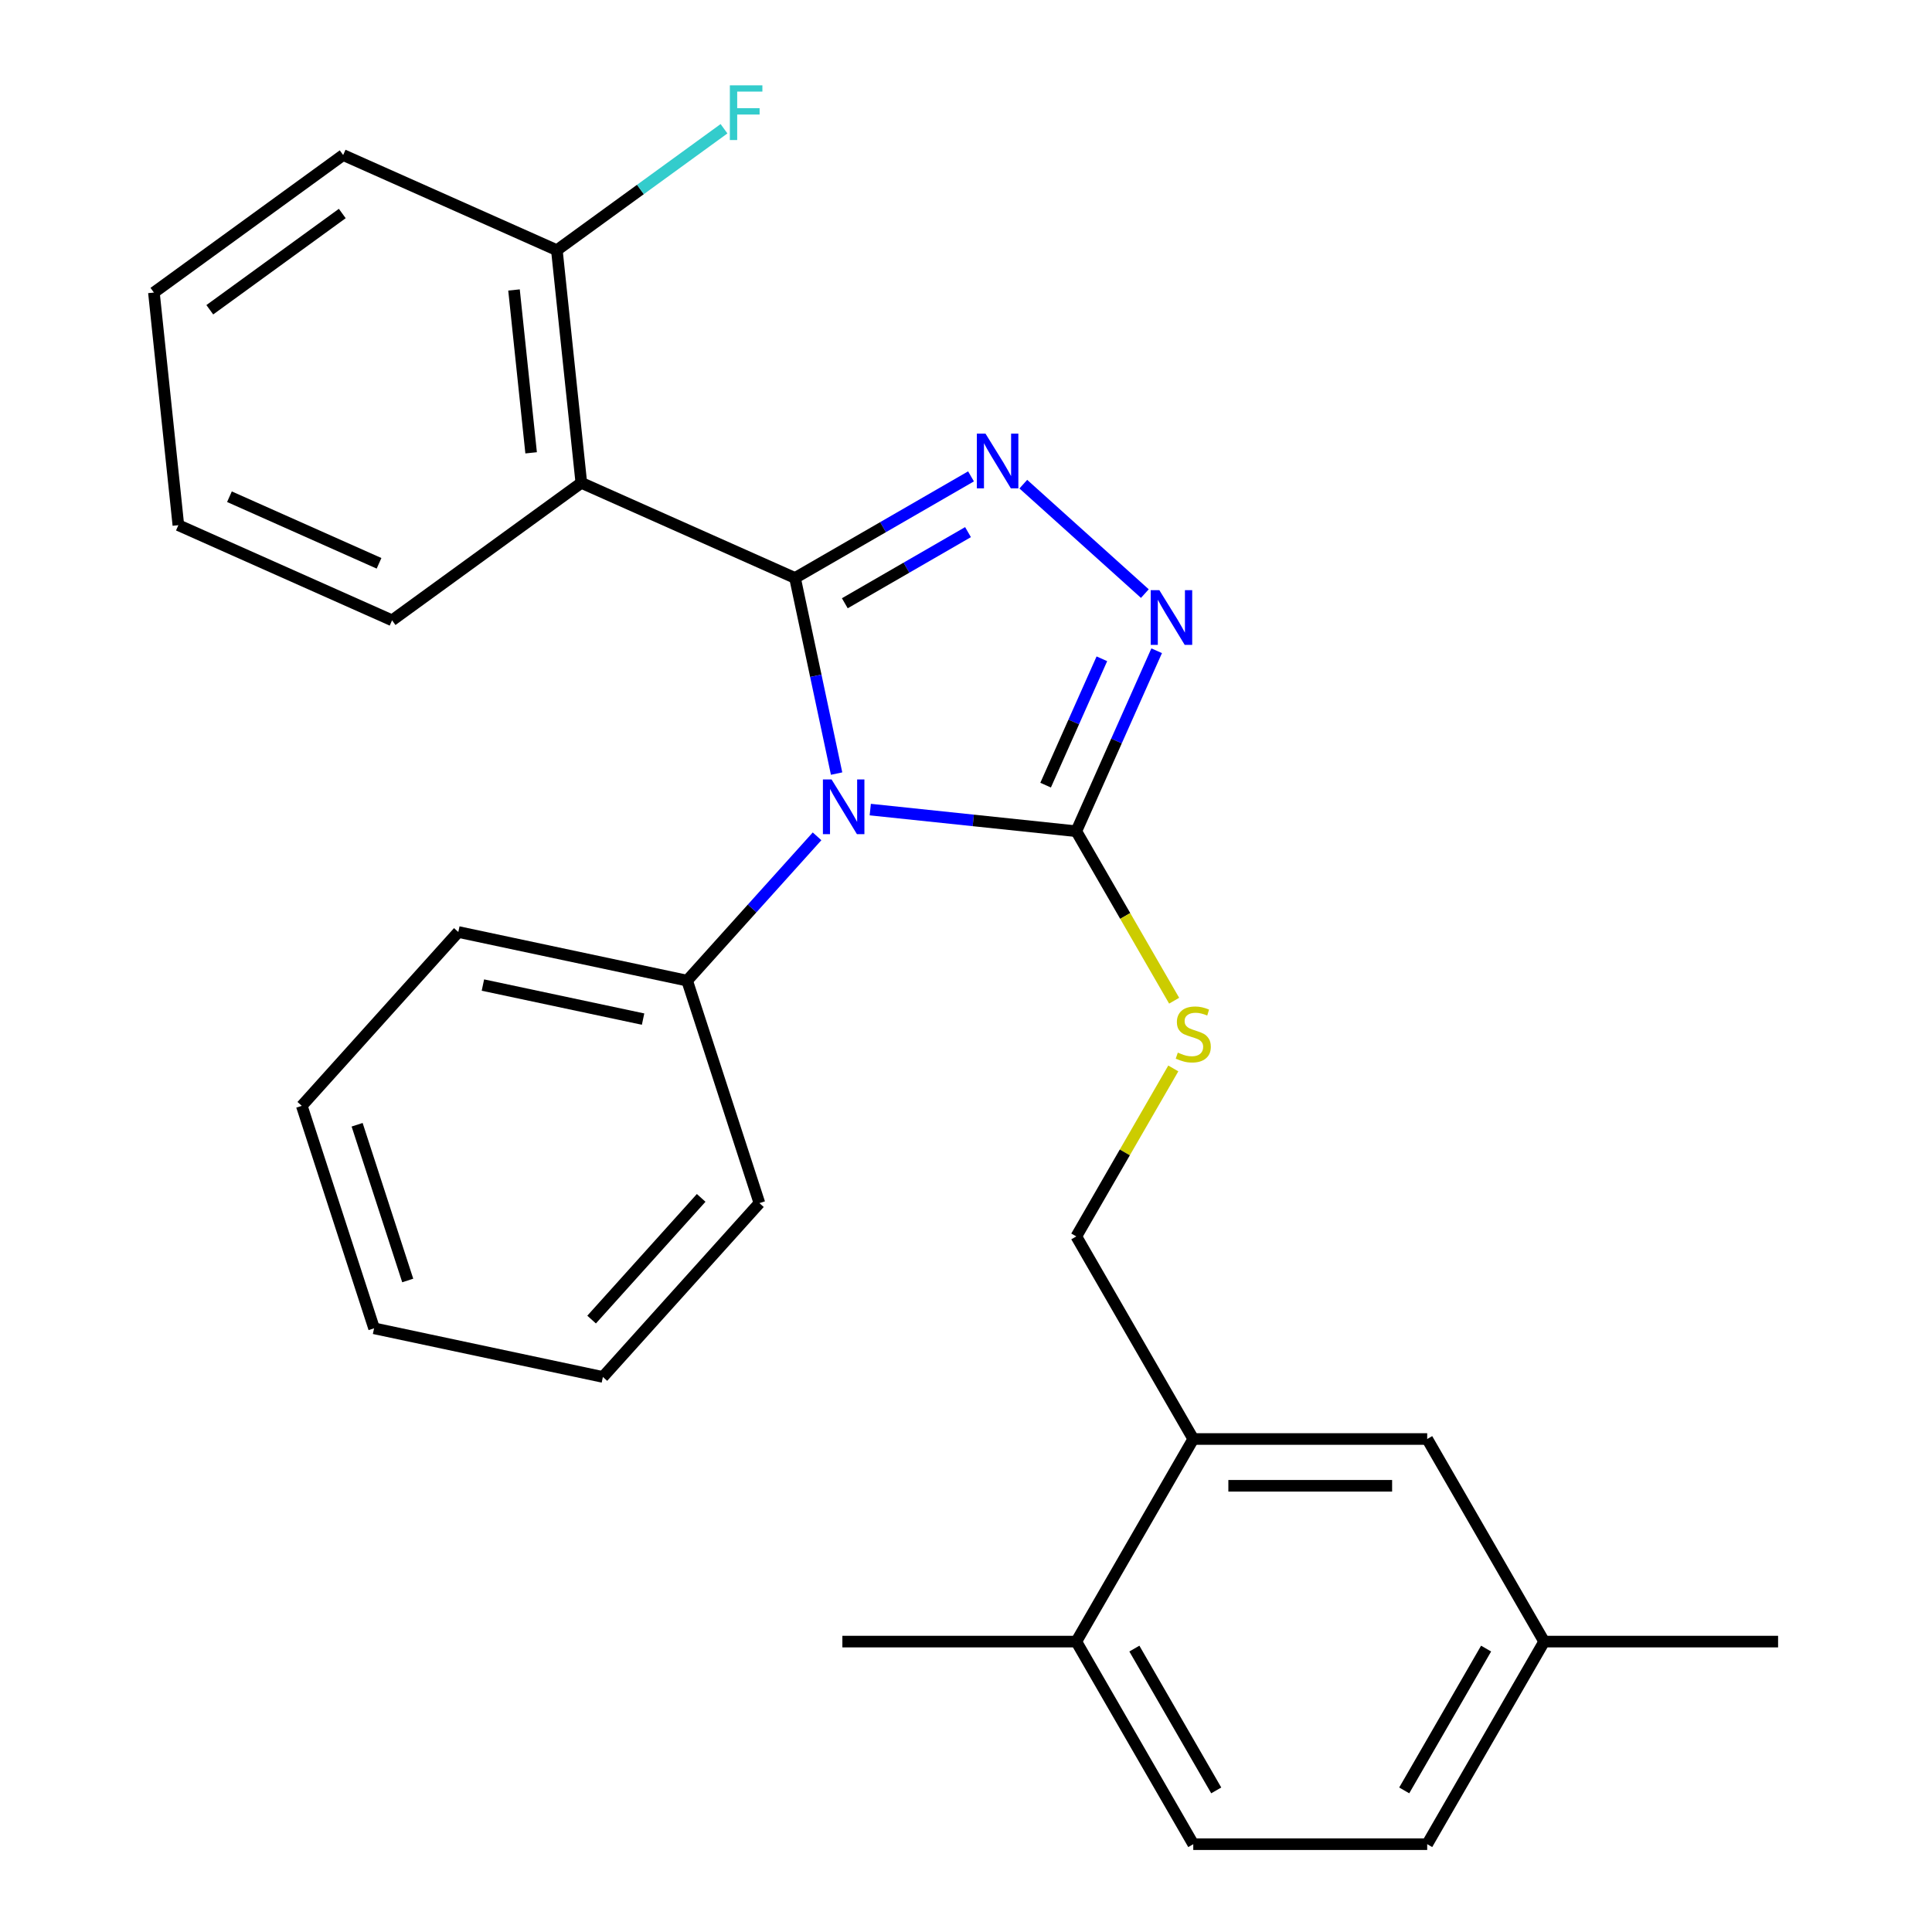 <?xml version='1.0' encoding='iso-8859-1'?>
<svg version='1.1' baseProfile='full'
              xmlns='http://www.w3.org/2000/svg'
                      xmlns:rdkit='http://www.rdkit.org/xml'
                      xmlns:xlink='http://www.w3.org/1999/xlink'
                  xml:space='preserve'
width='1000px' height='1000px' viewBox='0 0 1000 1000'>
<!-- END OF HEADER -->
<rect style='opacity:1.0;fill:#FFFFFF;stroke:none' width='1000' height='1000' x='0' y='0'> </rect>
<path class='bond-0' d='M 592.575,307.242 L 529.665,250.598' style='fill:none;fill-rule:evenodd;stroke:#0000FF;stroke-width:6px;stroke-linecap:butt;stroke-linejoin:miter;stroke-opacity:1' />
<path class='bond-1' d='M 598.69,336.825 L 577.892,383.538' style='fill:none;fill-rule:evenodd;stroke:#0000FF;stroke-width:6px;stroke-linecap:butt;stroke-linejoin:miter;stroke-opacity:1' />
<path class='bond-1' d='M 577.892,383.538 L 557.094,430.251' style='fill:none;fill-rule:evenodd;stroke:#000000;stroke-width:6px;stroke-linecap:butt;stroke-linejoin:miter;stroke-opacity:1' />
<path class='bond-1' d='M 570.328,340.989 L 555.769,373.688' style='fill:none;fill-rule:evenodd;stroke:#0000FF;stroke-width:6px;stroke-linecap:butt;stroke-linejoin:miter;stroke-opacity:1' />
<path class='bond-1' d='M 555.769,373.688 L 541.211,406.387' style='fill:none;fill-rule:evenodd;stroke:#000000;stroke-width:6px;stroke-linecap:butt;stroke-linejoin:miter;stroke-opacity:1' />
<path class='bond-2' d='M 502.594,246.568 L 457.048,272.864' style='fill:none;fill-rule:evenodd;stroke:#0000FF;stroke-width:6px;stroke-linecap:butt;stroke-linejoin:miter;stroke-opacity:1' />
<path class='bond-2' d='M 457.048,272.864 L 411.502,299.16' style='fill:none;fill-rule:evenodd;stroke:#000000;stroke-width:6px;stroke-linecap:butt;stroke-linejoin:miter;stroke-opacity:1' />
<path class='bond-2' d='M 501.039,275.428 L 469.156,293.835' style='fill:none;fill-rule:evenodd;stroke:#0000FF;stroke-width:6px;stroke-linecap:butt;stroke-linejoin:miter;stroke-opacity:1' />
<path class='bond-2' d='M 469.156,293.835 L 437.274,312.243' style='fill:none;fill-rule:evenodd;stroke:#000000;stroke-width:6px;stroke-linecap:butt;stroke-linejoin:miter;stroke-opacity:1' />
<path class='bond-3' d='M 411.502,299.16 L 300.89,249.912' style='fill:none;fill-rule:evenodd;stroke:#000000;stroke-width:6px;stroke-linecap:butt;stroke-linejoin:miter;stroke-opacity:1' />
<path class='bond-4' d='M 411.502,299.16 L 422.263,349.783' style='fill:none;fill-rule:evenodd;stroke:#000000;stroke-width:6px;stroke-linecap:butt;stroke-linejoin:miter;stroke-opacity:1' />
<path class='bond-4' d='M 422.263,349.783 L 433.023,400.407' style='fill:none;fill-rule:evenodd;stroke:#0000FF;stroke-width:6px;stroke-linecap:butt;stroke-linejoin:miter;stroke-opacity:1' />
<path class='bond-5' d='M 450.443,419.041 L 503.769,424.646' style='fill:none;fill-rule:evenodd;stroke:#0000FF;stroke-width:6px;stroke-linecap:butt;stroke-linejoin:miter;stroke-opacity:1' />
<path class='bond-5' d='M 503.769,424.646 L 557.094,430.251' style='fill:none;fill-rule:evenodd;stroke:#000000;stroke-width:6px;stroke-linecap:butt;stroke-linejoin:miter;stroke-opacity:1' />
<path class='bond-6' d='M 422.909,432.884 L 389.283,470.229' style='fill:none;fill-rule:evenodd;stroke:#0000FF;stroke-width:6px;stroke-linecap:butt;stroke-linejoin:miter;stroke-opacity:1' />
<path class='bond-6' d='M 389.283,470.229 L 355.658,507.575' style='fill:none;fill-rule:evenodd;stroke:#000000;stroke-width:6px;stroke-linecap:butt;stroke-linejoin:miter;stroke-opacity:1' />
<path class='bond-7' d='M 557.094,430.251 L 582.414,474.107' style='fill:none;fill-rule:evenodd;stroke:#000000;stroke-width:6px;stroke-linecap:butt;stroke-linejoin:miter;stroke-opacity:1' />
<path class='bond-7' d='M 582.414,474.107 L 607.734,517.963' style='fill:none;fill-rule:evenodd;stroke:#CCCC00;stroke-width:6px;stroke-linecap:butt;stroke-linejoin:miter;stroke-opacity:1' />
<path class='bond-8' d='M 799.255,849.687 L 738.715,954.545' style='fill:none;fill-rule:evenodd;stroke:#000000;stroke-width:6px;stroke-linecap:butt;stroke-linejoin:miter;stroke-opacity:1' />
<path class='bond-8' d='M 769.202,853.307 L 726.824,926.709' style='fill:none;fill-rule:evenodd;stroke:#000000;stroke-width:6px;stroke-linecap:butt;stroke-linejoin:miter;stroke-opacity:1' />
<path class='bond-9' d='M 799.255,849.687 L 738.715,744.828' style='fill:none;fill-rule:evenodd;stroke:#000000;stroke-width:6px;stroke-linecap:butt;stroke-linejoin:miter;stroke-opacity:1' />
<path class='bond-10' d='M 799.255,849.687 L 920.336,849.687' style='fill:none;fill-rule:evenodd;stroke:#000000;stroke-width:6px;stroke-linecap:butt;stroke-linejoin:miter;stroke-opacity:1' />
<path class='bond-11' d='M 607.296,553.017 L 582.195,596.493' style='fill:none;fill-rule:evenodd;stroke:#CCCC00;stroke-width:6px;stroke-linecap:butt;stroke-linejoin:miter;stroke-opacity:1' />
<path class='bond-11' d='M 582.195,596.493 L 557.094,639.969' style='fill:none;fill-rule:evenodd;stroke:#000000;stroke-width:6px;stroke-linecap:butt;stroke-linejoin:miter;stroke-opacity:1' />
<path class='bond-12' d='M 738.715,954.545 L 617.634,954.545' style='fill:none;fill-rule:evenodd;stroke:#000000;stroke-width:6px;stroke-linecap:butt;stroke-linejoin:miter;stroke-opacity:1' />
<path class='bond-13' d='M 617.634,954.545 L 557.094,849.687' style='fill:none;fill-rule:evenodd;stroke:#000000;stroke-width:6px;stroke-linecap:butt;stroke-linejoin:miter;stroke-opacity:1' />
<path class='bond-13' d='M 629.525,926.709 L 587.147,853.307' style='fill:none;fill-rule:evenodd;stroke:#000000;stroke-width:6px;stroke-linecap:butt;stroke-linejoin:miter;stroke-opacity:1' />
<path class='bond-14' d='M 355.658,507.575 L 237.223,482.401' style='fill:none;fill-rule:evenodd;stroke:#000000;stroke-width:6px;stroke-linecap:butt;stroke-linejoin:miter;stroke-opacity:1' />
<path class='bond-14' d='M 332.858,527.486 L 249.953,509.864' style='fill:none;fill-rule:evenodd;stroke:#000000;stroke-width:6px;stroke-linecap:butt;stroke-linejoin:miter;stroke-opacity:1' />
<path class='bond-15' d='M 355.658,507.575 L 393.074,622.729' style='fill:none;fill-rule:evenodd;stroke:#000000;stroke-width:6px;stroke-linecap:butt;stroke-linejoin:miter;stroke-opacity:1' />
<path class='bond-16' d='M 237.223,482.401 L 156.204,572.381' style='fill:none;fill-rule:evenodd;stroke:#000000;stroke-width:6px;stroke-linecap:butt;stroke-linejoin:miter;stroke-opacity:1' />
<path class='bond-17' d='M 177.62,80.246 L 79.664,151.416' style='fill:none;fill-rule:evenodd;stroke:#000000;stroke-width:6px;stroke-linecap:butt;stroke-linejoin:miter;stroke-opacity:1' />
<path class='bond-17' d='M 177.161,110.513 L 108.591,160.332' style='fill:none;fill-rule:evenodd;stroke:#000000;stroke-width:6px;stroke-linecap:butt;stroke-linejoin:miter;stroke-opacity:1' />
<path class='bond-18' d='M 177.62,80.246 L 288.233,129.494' style='fill:none;fill-rule:evenodd;stroke:#000000;stroke-width:6px;stroke-linecap:butt;stroke-linejoin:miter;stroke-opacity:1' />
<path class='bond-19' d='M 79.664,151.416 L 92.32,271.833' style='fill:none;fill-rule:evenodd;stroke:#000000;stroke-width:6px;stroke-linecap:butt;stroke-linejoin:miter;stroke-opacity:1' />
<path class='bond-20' d='M 92.32,271.833 L 202.933,321.081' style='fill:none;fill-rule:evenodd;stroke:#000000;stroke-width:6px;stroke-linecap:butt;stroke-linejoin:miter;stroke-opacity:1' />
<path class='bond-20' d='M 118.762,257.098 L 196.191,291.571' style='fill:none;fill-rule:evenodd;stroke:#000000;stroke-width:6px;stroke-linecap:butt;stroke-linejoin:miter;stroke-opacity:1' />
<path class='bond-21' d='M 202.933,321.081 L 300.89,249.912' style='fill:none;fill-rule:evenodd;stroke:#000000;stroke-width:6px;stroke-linecap:butt;stroke-linejoin:miter;stroke-opacity:1' />
<path class='bond-22' d='M 300.89,249.912 L 288.233,129.494' style='fill:none;fill-rule:evenodd;stroke:#000000;stroke-width:6px;stroke-linecap:butt;stroke-linejoin:miter;stroke-opacity:1' />
<path class='bond-22' d='M 274.908,234.38 L 266.048,150.088' style='fill:none;fill-rule:evenodd;stroke:#000000;stroke-width:6px;stroke-linecap:butt;stroke-linejoin:miter;stroke-opacity:1' />
<path class='bond-23' d='M 288.233,129.494 L 331.488,98.068' style='fill:none;fill-rule:evenodd;stroke:#000000;stroke-width:6px;stroke-linecap:butt;stroke-linejoin:miter;stroke-opacity:1' />
<path class='bond-23' d='M 331.488,98.068 L 374.743,66.641' style='fill:none;fill-rule:evenodd;stroke:#33CCCC;stroke-width:6px;stroke-linecap:butt;stroke-linejoin:miter;stroke-opacity:1' />
<path class='bond-24' d='M 393.074,622.729 L 312.055,712.71' style='fill:none;fill-rule:evenodd;stroke:#000000;stroke-width:6px;stroke-linecap:butt;stroke-linejoin:miter;stroke-opacity:1' />
<path class='bond-24' d='M 362.925,620.023 L 306.212,683.009' style='fill:none;fill-rule:evenodd;stroke:#000000;stroke-width:6px;stroke-linecap:butt;stroke-linejoin:miter;stroke-opacity:1' />
<path class='bond-25' d='M 312.055,712.71 L 193.62,687.536' style='fill:none;fill-rule:evenodd;stroke:#000000;stroke-width:6px;stroke-linecap:butt;stroke-linejoin:miter;stroke-opacity:1' />
<path class='bond-26' d='M 156.204,572.381 L 193.62,687.536' style='fill:none;fill-rule:evenodd;stroke:#000000;stroke-width:6px;stroke-linecap:butt;stroke-linejoin:miter;stroke-opacity:1' />
<path class='bond-26' d='M 184.847,582.171 L 211.039,662.779' style='fill:none;fill-rule:evenodd;stroke:#000000;stroke-width:6px;stroke-linecap:butt;stroke-linejoin:miter;stroke-opacity:1' />
<path class='bond-27' d='M 557.094,849.687 L 617.634,744.828' style='fill:none;fill-rule:evenodd;stroke:#000000;stroke-width:6px;stroke-linecap:butt;stroke-linejoin:miter;stroke-opacity:1' />
<path class='bond-28' d='M 557.094,849.687 L 436.013,849.687' style='fill:none;fill-rule:evenodd;stroke:#000000;stroke-width:6px;stroke-linecap:butt;stroke-linejoin:miter;stroke-opacity:1' />
<path class='bond-29' d='M 617.634,744.828 L 738.715,744.828' style='fill:none;fill-rule:evenodd;stroke:#000000;stroke-width:6px;stroke-linecap:butt;stroke-linejoin:miter;stroke-opacity:1' />
<path class='bond-29' d='M 635.796,769.044 L 720.553,769.044' style='fill:none;fill-rule:evenodd;stroke:#000000;stroke-width:6px;stroke-linecap:butt;stroke-linejoin:miter;stroke-opacity:1' />
<path class='bond-30' d='M 617.634,744.828 L 557.094,639.969' style='fill:none;fill-rule:evenodd;stroke:#000000;stroke-width:6px;stroke-linecap:butt;stroke-linejoin:miter;stroke-opacity:1' />
<path  class='atom-0' d='M 600.082 305.478
L 609.362 320.478
Q 610.282 321.958, 611.762 324.638
Q 613.242 327.318, 613.322 327.478
L 613.322 305.478
L 617.082 305.478
L 617.082 333.798
L 613.202 333.798
L 603.242 317.398
Q 602.082 315.478, 600.842 313.278
Q 599.642 311.078, 599.282 310.398
L 599.282 333.798
L 595.602 333.798
L 595.602 305.478
L 600.082 305.478
' fill='#0000FF'/>
<path  class='atom-1' d='M 510.101 224.459
L 519.381 239.459
Q 520.301 240.939, 521.781 243.619
Q 523.261 246.299, 523.341 246.459
L 523.341 224.459
L 527.101 224.459
L 527.101 252.779
L 523.221 252.779
L 513.261 236.379
Q 512.101 234.459, 510.861 232.259
Q 509.661 230.059, 509.301 229.379
L 509.301 252.779
L 505.621 252.779
L 505.621 224.459
L 510.101 224.459
' fill='#0000FF'/>
<path  class='atom-3' d='M 430.416 403.434
L 439.696 418.434
Q 440.616 419.914, 442.096 422.594
Q 443.576 425.274, 443.656 425.434
L 443.656 403.434
L 447.416 403.434
L 447.416 431.754
L 443.536 431.754
L 433.576 415.354
Q 432.416 413.434, 431.176 411.234
Q 429.976 409.034, 429.616 408.354
L 429.616 431.754
L 425.936 431.754
L 425.936 403.434
L 430.416 403.434
' fill='#0000FF'/>
<path  class='atom-6' d='M 609.634 544.83
Q 609.954 544.95, 611.274 545.51
Q 612.594 546.07, 614.034 546.43
Q 615.514 546.75, 616.954 546.75
Q 619.634 546.75, 621.194 545.47
Q 622.754 544.15, 622.754 541.87
Q 622.754 540.31, 621.954 539.35
Q 621.194 538.39, 619.994 537.87
Q 618.794 537.35, 616.794 536.75
Q 614.274 535.99, 612.754 535.27
Q 611.274 534.55, 610.194 533.03
Q 609.154 531.51, 609.154 528.95
Q 609.154 525.39, 611.554 523.19
Q 613.994 520.99, 618.794 520.99
Q 622.074 520.99, 625.794 522.55
L 624.874 525.63
Q 621.474 524.23, 618.914 524.23
Q 616.154 524.23, 614.634 525.39
Q 613.114 526.51, 613.154 528.47
Q 613.154 529.99, 613.914 530.91
Q 614.714 531.83, 615.834 532.35
Q 616.994 532.87, 618.914 533.47
Q 621.474 534.27, 622.994 535.07
Q 624.514 535.87, 625.594 537.51
Q 626.714 539.11, 626.714 541.87
Q 626.714 545.79, 624.074 547.91
Q 621.474 549.99, 617.114 549.99
Q 614.594 549.99, 612.674 549.43
Q 610.794 548.91, 608.554 547.99
L 609.634 544.83
' fill='#CCCC00'/>
<path  class='atom-17' d='M 377.77 44.165
L 394.61 44.165
L 394.61 47.405
L 381.57 47.405
L 381.57 56.005
L 393.17 56.005
L 393.17 59.285
L 381.57 59.285
L 381.57 72.485
L 377.77 72.485
L 377.77 44.165
' fill='#33CCCC'/>
</svg>
